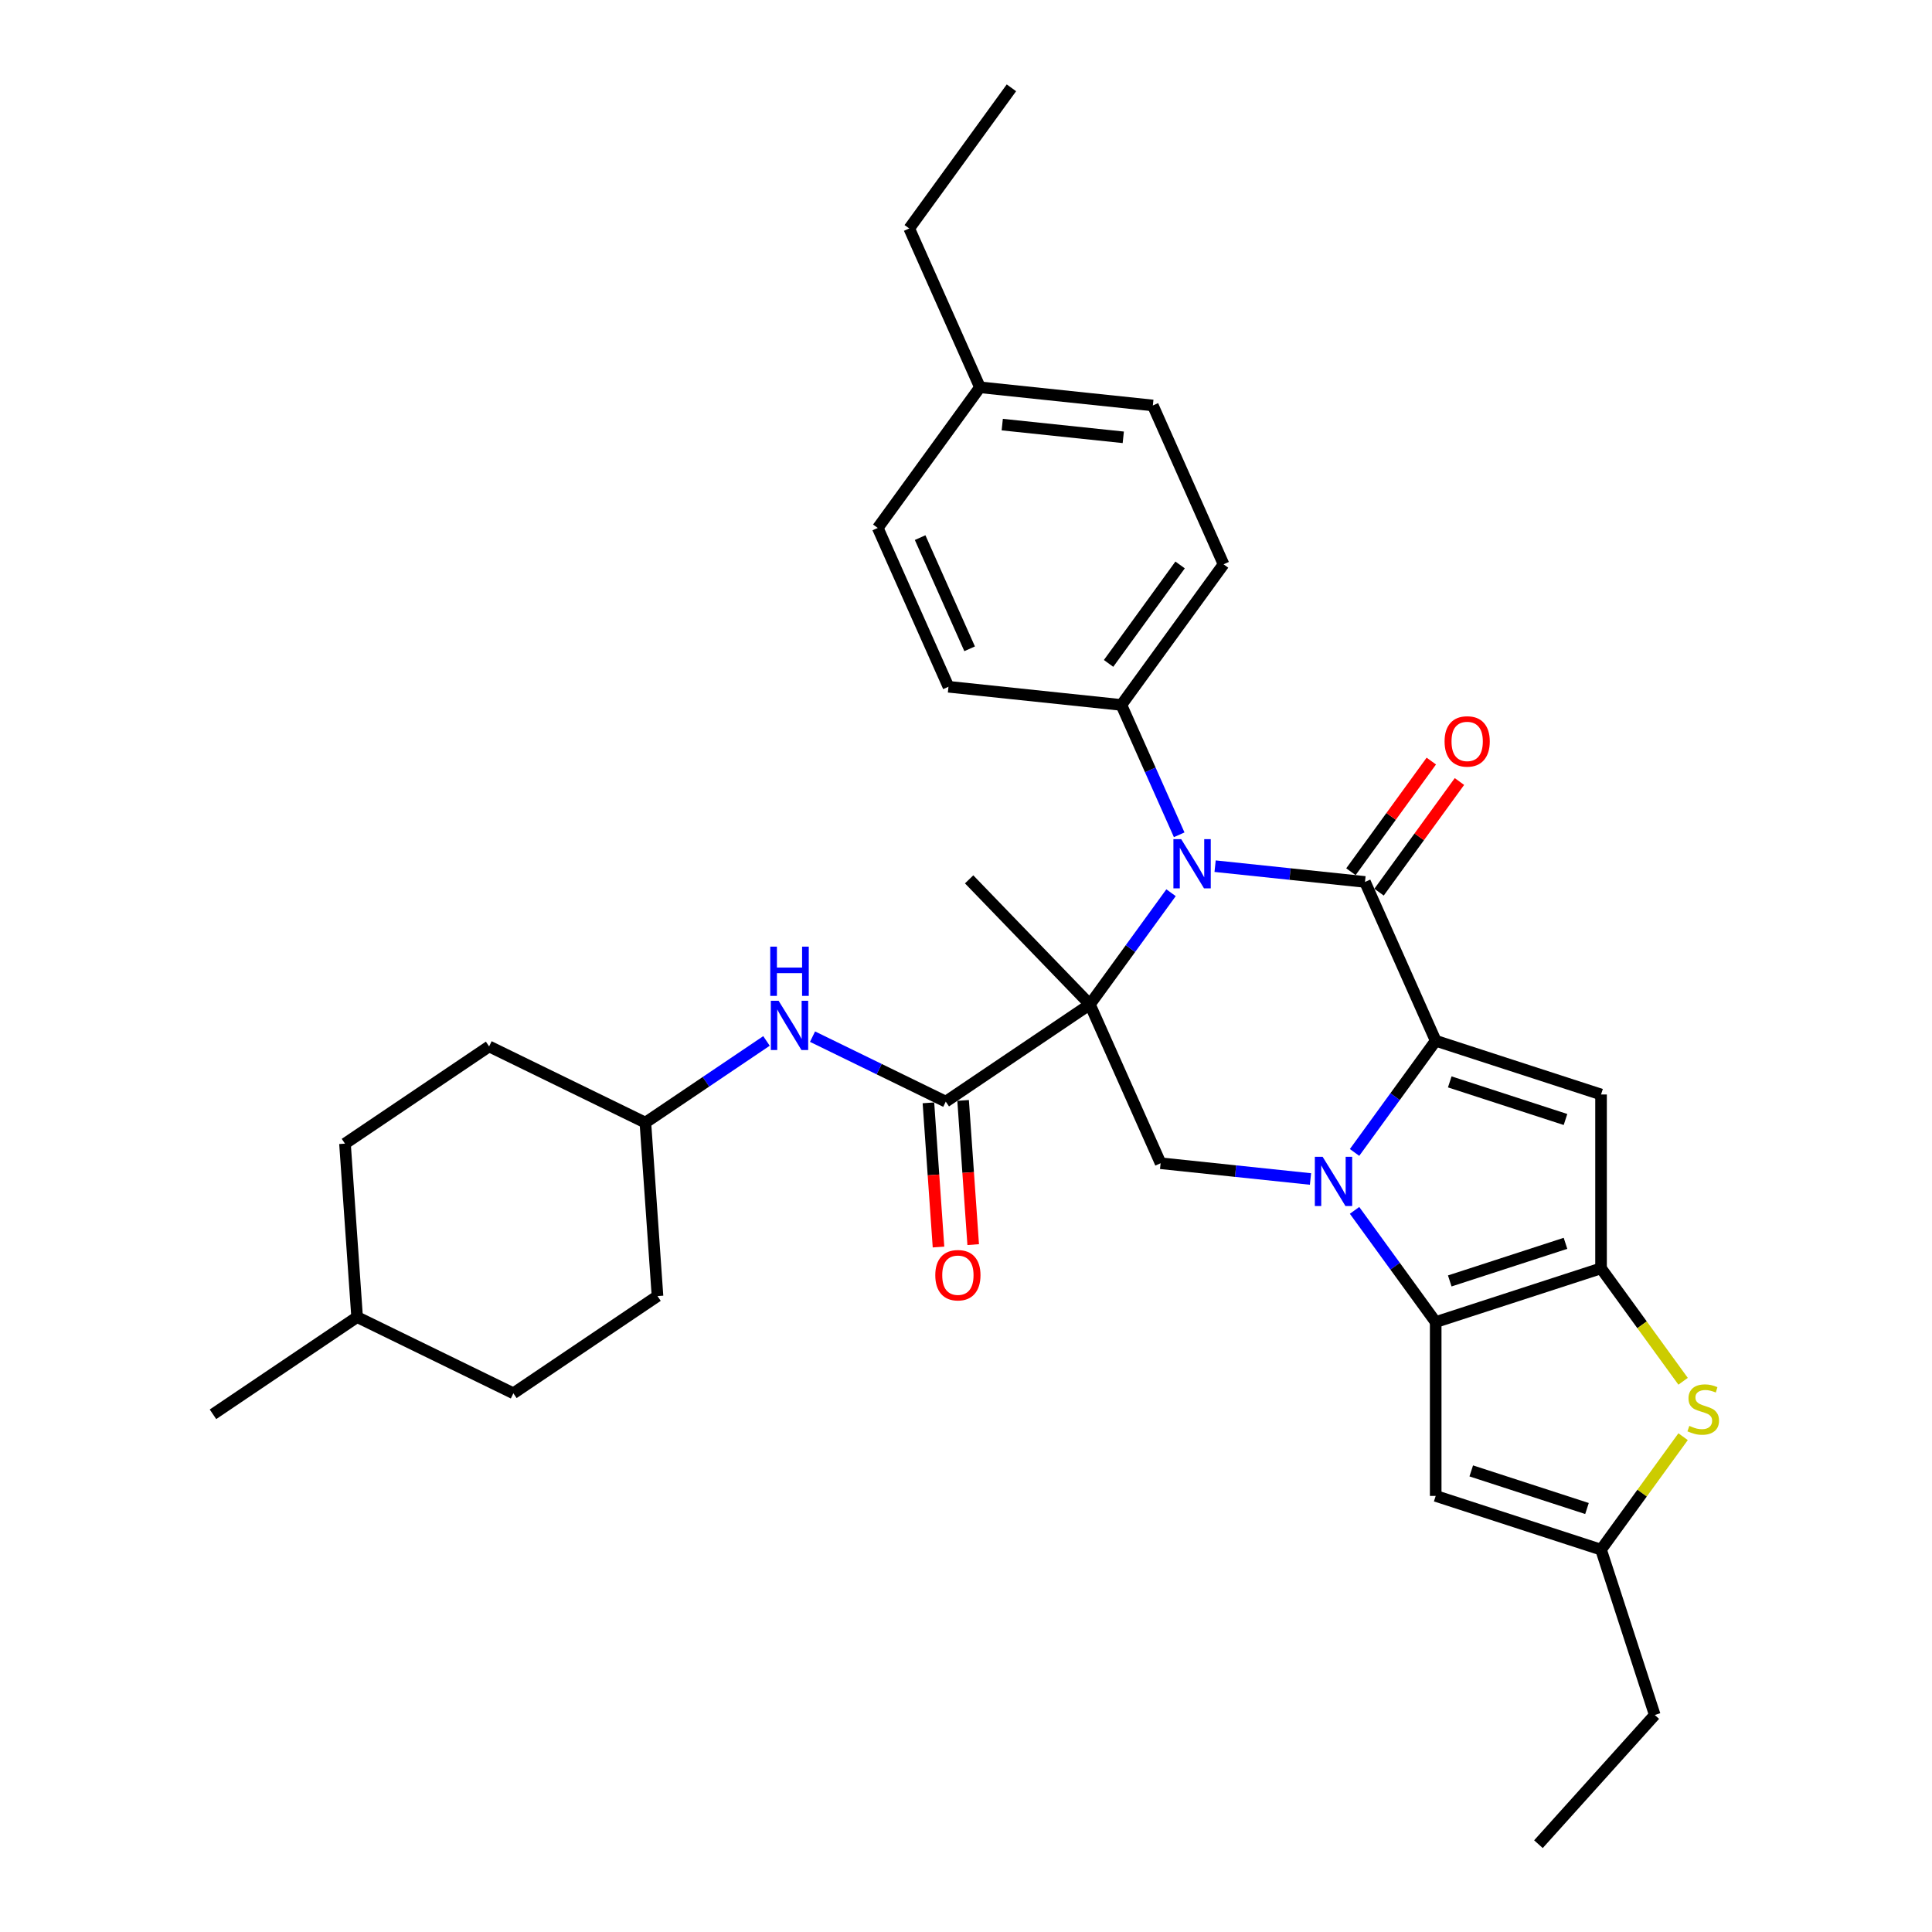 <?xml version='1.0' encoding='iso-8859-1'?>
<svg version='1.1' baseProfile='full'
              xmlns='http://www.w3.org/2000/svg'
                      xmlns:rdkit='http://www.rdkit.org/xml'
                      xmlns:xlink='http://www.w3.org/1999/xlink'
                  xml:space='preserve'
width='1000px' height='1000px' viewBox='0 0 1000 1000'>
<!-- END OF HEADER -->
<rect style='opacity:1.0;fill:#FFFFFF;stroke:none' width='1000' height='1000' x='0' y='0'> </rect>
<path class='bond-2' d='M 564.129,519.883 L 585.129,490.978' style='fill:none;fill-rule:evenodd;stroke:#000000;stroke-width:6px;stroke-linecap:butt;stroke-linejoin:miter;stroke-opacity:1' />
<path class='bond-2' d='M 585.129,490.978 L 606.129,462.074' style='fill:none;fill-rule:evenodd;stroke:#0000FF;stroke-width:6px;stroke-linecap:butt;stroke-linejoin:miter;stroke-opacity:1' />
<path class='bond-7' d='M 564.129,519.883 L 489.527,570.203' style='fill:none;fill-rule:evenodd;stroke:#000000;stroke-width:6px;stroke-linecap:butt;stroke-linejoin:miter;stroke-opacity:1' />
<path class='bond-8' d='M 564.129,519.883 L 600.73,602.09' style='fill:none;fill-rule:evenodd;stroke:#000000;stroke-width:6px;stroke-linecap:butt;stroke-linejoin:miter;stroke-opacity:1' />
<path class='bond-16' d='M 564.129,519.883 L 501.619,455.152' style='fill:none;fill-rule:evenodd;stroke:#000000;stroke-width:6px;stroke-linecap:butt;stroke-linejoin:miter;stroke-opacity:1' />
<path class='bond-0' d='M 678.309,610.243 L 639.519,606.167' style='fill:none;fill-rule:evenodd;stroke:#0000FF;stroke-width:6px;stroke-linecap:butt;stroke-linejoin:miter;stroke-opacity:1' />
<path class='bond-0' d='M 639.519,606.167 L 600.73,602.09' style='fill:none;fill-rule:evenodd;stroke:#000000;stroke-width:6px;stroke-linecap:butt;stroke-linejoin:miter;stroke-opacity:1' />
<path class='bond-1' d='M 701.115,596.504 L 722.116,567.6' style='fill:none;fill-rule:evenodd;stroke:#0000FF;stroke-width:6px;stroke-linecap:butt;stroke-linejoin:miter;stroke-opacity:1' />
<path class='bond-1' d='M 722.116,567.6 L 743.116,538.695' style='fill:none;fill-rule:evenodd;stroke:#000000;stroke-width:6px;stroke-linecap:butt;stroke-linejoin:miter;stroke-opacity:1' />
<path class='bond-4' d='M 701.115,626.487 L 722.116,655.392' style='fill:none;fill-rule:evenodd;stroke:#0000FF;stroke-width:6px;stroke-linecap:butt;stroke-linejoin:miter;stroke-opacity:1' />
<path class='bond-4' d='M 722.116,655.392 L 743.116,684.296' style='fill:none;fill-rule:evenodd;stroke:#000000;stroke-width:6px;stroke-linecap:butt;stroke-linejoin:miter;stroke-opacity:1' />
<path class='bond-6' d='M 743.116,538.695 L 828.698,566.502' style='fill:none;fill-rule:evenodd;stroke:#000000;stroke-width:6px;stroke-linecap:butt;stroke-linejoin:miter;stroke-opacity:1' />
<path class='bond-6' d='M 750.392,559.983 L 810.299,579.448' style='fill:none;fill-rule:evenodd;stroke:#000000;stroke-width:6px;stroke-linecap:butt;stroke-linejoin:miter;stroke-opacity:1' />
<path class='bond-33' d='M 743.116,538.695 L 706.515,456.488' style='fill:none;fill-rule:evenodd;stroke:#000000;stroke-width:6px;stroke-linecap:butt;stroke-linejoin:miter;stroke-opacity:1' />
<path class='bond-3' d='M 628.936,448.334 L 667.725,452.411' style='fill:none;fill-rule:evenodd;stroke:#0000FF;stroke-width:6px;stroke-linecap:butt;stroke-linejoin:miter;stroke-opacity:1' />
<path class='bond-3' d='M 667.725,452.411 L 706.515,456.488' style='fill:none;fill-rule:evenodd;stroke:#000000;stroke-width:6px;stroke-linecap:butt;stroke-linejoin:miter;stroke-opacity:1' />
<path class='bond-13' d='M 610.347,432.09 L 595.384,398.483' style='fill:none;fill-rule:evenodd;stroke:#0000FF;stroke-width:6px;stroke-linecap:butt;stroke-linejoin:miter;stroke-opacity:1' />
<path class='bond-13' d='M 595.384,398.483 L 580.421,364.875' style='fill:none;fill-rule:evenodd;stroke:#000000;stroke-width:6px;stroke-linecap:butt;stroke-linejoin:miter;stroke-opacity:1' />
<path class='bond-14' d='M 713.795,461.778 L 734.599,433.143' style='fill:none;fill-rule:evenodd;stroke:#000000;stroke-width:6px;stroke-linecap:butt;stroke-linejoin:miter;stroke-opacity:1' />
<path class='bond-14' d='M 734.599,433.143 L 755.403,404.509' style='fill:none;fill-rule:evenodd;stroke:#FF0000;stroke-width:6px;stroke-linecap:butt;stroke-linejoin:miter;stroke-opacity:1' />
<path class='bond-14' d='M 699.235,451.199 L 720.039,422.565' style='fill:none;fill-rule:evenodd;stroke:#000000;stroke-width:6px;stroke-linecap:butt;stroke-linejoin:miter;stroke-opacity:1' />
<path class='bond-14' d='M 720.039,422.565 L 740.843,393.93' style='fill:none;fill-rule:evenodd;stroke:#FF0000;stroke-width:6px;stroke-linecap:butt;stroke-linejoin:miter;stroke-opacity:1' />
<path class='bond-5' d='M 743.116,684.296 L 828.698,656.489' style='fill:none;fill-rule:evenodd;stroke:#000000;stroke-width:6px;stroke-linecap:butt;stroke-linejoin:miter;stroke-opacity:1' />
<path class='bond-5' d='M 750.392,663.009 L 810.299,643.544' style='fill:none;fill-rule:evenodd;stroke:#000000;stroke-width:6px;stroke-linecap:butt;stroke-linejoin:miter;stroke-opacity:1' />
<path class='bond-10' d='M 743.116,684.296 L 743.116,774.283' style='fill:none;fill-rule:evenodd;stroke:#000000;stroke-width:6px;stroke-linecap:butt;stroke-linejoin:miter;stroke-opacity:1' />
<path class='bond-9' d='M 828.698,656.489 L 849.934,685.718' style='fill:none;fill-rule:evenodd;stroke:#000000;stroke-width:6px;stroke-linecap:butt;stroke-linejoin:miter;stroke-opacity:1' />
<path class='bond-9' d='M 849.934,685.718 L 871.17,714.947' style='fill:none;fill-rule:evenodd;stroke:#CCCC00;stroke-width:6px;stroke-linecap:butt;stroke-linejoin:miter;stroke-opacity:1' />
<path class='bond-34' d='M 828.698,656.489 L 828.698,566.502' style='fill:none;fill-rule:evenodd;stroke:#000000;stroke-width:6px;stroke-linecap:butt;stroke-linejoin:miter;stroke-opacity:1' />
<path class='bond-12' d='M 489.527,570.203 L 455.044,553.384' style='fill:none;fill-rule:evenodd;stroke:#000000;stroke-width:6px;stroke-linecap:butt;stroke-linejoin:miter;stroke-opacity:1' />
<path class='bond-12' d='M 455.044,553.384 L 420.561,536.566' style='fill:none;fill-rule:evenodd;stroke:#0000FF;stroke-width:6px;stroke-linecap:butt;stroke-linejoin:miter;stroke-opacity:1' />
<path class='bond-15' d='M 480.55,570.83 L 483.159,608.146' style='fill:none;fill-rule:evenodd;stroke:#000000;stroke-width:6px;stroke-linecap:butt;stroke-linejoin:miter;stroke-opacity:1' />
<path class='bond-15' d='M 483.159,608.146 L 485.769,645.462' style='fill:none;fill-rule:evenodd;stroke:#FF0000;stroke-width:6px;stroke-linecap:butt;stroke-linejoin:miter;stroke-opacity:1' />
<path class='bond-15' d='M 498.503,569.575 L 501.113,606.891' style='fill:none;fill-rule:evenodd;stroke:#000000;stroke-width:6px;stroke-linecap:butt;stroke-linejoin:miter;stroke-opacity:1' />
<path class='bond-15' d='M 501.113,606.891 L 503.722,644.206' style='fill:none;fill-rule:evenodd;stroke:#FF0000;stroke-width:6px;stroke-linecap:butt;stroke-linejoin:miter;stroke-opacity:1' />
<path class='bond-35' d='M 871.17,743.632 L 849.934,772.861' style='fill:none;fill-rule:evenodd;stroke:#CCCC00;stroke-width:6px;stroke-linecap:butt;stroke-linejoin:miter;stroke-opacity:1' />
<path class='bond-35' d='M 849.934,772.861 L 828.698,802.09' style='fill:none;fill-rule:evenodd;stroke:#000000;stroke-width:6px;stroke-linecap:butt;stroke-linejoin:miter;stroke-opacity:1' />
<path class='bond-11' d='M 743.116,774.283 L 828.698,802.09' style='fill:none;fill-rule:evenodd;stroke:#000000;stroke-width:6px;stroke-linecap:butt;stroke-linejoin:miter;stroke-opacity:1' />
<path class='bond-11' d='M 761.515,761.337 L 821.422,780.803' style='fill:none;fill-rule:evenodd;stroke:#000000;stroke-width:6px;stroke-linecap:butt;stroke-linejoin:miter;stroke-opacity:1' />
<path class='bond-28' d='M 828.698,802.09 L 856.505,887.672' style='fill:none;fill-rule:evenodd;stroke:#000000;stroke-width:6px;stroke-linecap:butt;stroke-linejoin:miter;stroke-opacity:1' />
<path class='bond-19' d='M 396.733,538.791 L 365.389,559.933' style='fill:none;fill-rule:evenodd;stroke:#0000FF;stroke-width:6px;stroke-linecap:butt;stroke-linejoin:miter;stroke-opacity:1' />
<path class='bond-19' d='M 365.389,559.933 L 334.045,581.075' style='fill:none;fill-rule:evenodd;stroke:#000000;stroke-width:6px;stroke-linecap:butt;stroke-linejoin:miter;stroke-opacity:1' />
<path class='bond-17' d='M 580.421,364.875 L 633.313,292.075' style='fill:none;fill-rule:evenodd;stroke:#000000;stroke-width:6px;stroke-linecap:butt;stroke-linejoin:miter;stroke-opacity:1' />
<path class='bond-17' d='M 573.794,343.377 L 610.819,292.416' style='fill:none;fill-rule:evenodd;stroke:#000000;stroke-width:6px;stroke-linecap:butt;stroke-linejoin:miter;stroke-opacity:1' />
<path class='bond-18' d='M 580.421,364.875 L 490.927,355.469' style='fill:none;fill-rule:evenodd;stroke:#000000;stroke-width:6px;stroke-linecap:butt;stroke-linejoin:miter;stroke-opacity:1' />
<path class='bond-20' d='M 633.313,292.075 L 596.713,209.868' style='fill:none;fill-rule:evenodd;stroke:#000000;stroke-width:6px;stroke-linecap:butt;stroke-linejoin:miter;stroke-opacity:1' />
<path class='bond-21' d='M 490.927,355.469 L 454.326,273.263' style='fill:none;fill-rule:evenodd;stroke:#000000;stroke-width:6px;stroke-linecap:butt;stroke-linejoin:miter;stroke-opacity:1' />
<path class='bond-21' d='M 501.878,335.818 L 476.258,278.273' style='fill:none;fill-rule:evenodd;stroke:#000000;stroke-width:6px;stroke-linecap:butt;stroke-linejoin:miter;stroke-opacity:1' />
<path class='bond-23' d='M 334.045,581.075 L 253.166,541.627' style='fill:none;fill-rule:evenodd;stroke:#000000;stroke-width:6px;stroke-linecap:butt;stroke-linejoin:miter;stroke-opacity:1' />
<path class='bond-24' d='M 334.045,581.075 L 340.322,670.842' style='fill:none;fill-rule:evenodd;stroke:#000000;stroke-width:6px;stroke-linecap:butt;stroke-linejoin:miter;stroke-opacity:1' />
<path class='bond-36' d='M 596.713,209.868 L 507.219,200.462' style='fill:none;fill-rule:evenodd;stroke:#000000;stroke-width:6px;stroke-linecap:butt;stroke-linejoin:miter;stroke-opacity:1' />
<path class='bond-36' d='M 581.407,226.356 L 518.762,219.772' style='fill:none;fill-rule:evenodd;stroke:#000000;stroke-width:6px;stroke-linecap:butt;stroke-linejoin:miter;stroke-opacity:1' />
<path class='bond-22' d='M 454.326,273.263 L 507.219,200.462' style='fill:none;fill-rule:evenodd;stroke:#000000;stroke-width:6px;stroke-linecap:butt;stroke-linejoin:miter;stroke-opacity:1' />
<path class='bond-29' d='M 507.219,200.462 L 470.618,118.255' style='fill:none;fill-rule:evenodd;stroke:#000000;stroke-width:6px;stroke-linecap:butt;stroke-linejoin:miter;stroke-opacity:1' />
<path class='bond-26' d='M 253.166,541.627 L 178.563,591.947' style='fill:none;fill-rule:evenodd;stroke:#000000;stroke-width:6px;stroke-linecap:butt;stroke-linejoin:miter;stroke-opacity:1' />
<path class='bond-25' d='M 340.322,670.842 L 265.72,721.162' style='fill:none;fill-rule:evenodd;stroke:#000000;stroke-width:6px;stroke-linecap:butt;stroke-linejoin:miter;stroke-opacity:1' />
<path class='bond-27' d='M 265.72,721.162 L 184.841,681.715' style='fill:none;fill-rule:evenodd;stroke:#000000;stroke-width:6px;stroke-linecap:butt;stroke-linejoin:miter;stroke-opacity:1' />
<path class='bond-37' d='M 178.563,591.947 L 184.841,681.715' style='fill:none;fill-rule:evenodd;stroke:#000000;stroke-width:6px;stroke-linecap:butt;stroke-linejoin:miter;stroke-opacity:1' />
<path class='bond-30' d='M 184.841,681.715 L 110.238,732.034' style='fill:none;fill-rule:evenodd;stroke:#000000;stroke-width:6px;stroke-linecap:butt;stroke-linejoin:miter;stroke-opacity:1' />
<path class='bond-31' d='M 856.505,887.672 L 796.293,954.545' style='fill:none;fill-rule:evenodd;stroke:#000000;stroke-width:6px;stroke-linecap:butt;stroke-linejoin:miter;stroke-opacity:1' />
<path class='bond-32' d='M 470.618,118.255 L 523.511,45.455' style='fill:none;fill-rule:evenodd;stroke:#000000;stroke-width:6px;stroke-linecap:butt;stroke-linejoin:miter;stroke-opacity:1' />
<path  class='atom-1' d='M 684.59 598.754
L 692.941 612.252
Q 693.769 613.583, 695.1 615.995
Q 696.432 618.407, 696.504 618.551
L 696.504 598.754
L 699.888 598.754
L 699.888 624.238
L 696.396 624.238
L 687.433 609.48
Q 686.39 607.752, 685.274 605.773
Q 684.194 603.793, 683.87 603.181
L 683.87 624.238
L 680.559 624.238
L 680.559 598.754
L 684.59 598.754
' fill='#0000FF'/>
<path  class='atom-3' d='M 611.388 434.34
L 619.739 447.838
Q 620.567 449.17, 621.899 451.582
Q 623.231 453.993, 623.303 454.137
L 623.303 434.34
L 626.686 434.34
L 626.686 459.824
L 623.195 459.824
L 614.232 445.067
Q 613.188 443.339, 612.072 441.359
Q 610.992 439.379, 610.668 438.767
L 610.668 459.824
L 607.357 459.824
L 607.357 434.34
L 611.388 434.34
' fill='#0000FF'/>
<path  class='atom-10' d='M 874.392 738.036
Q 874.68 738.144, 875.868 738.648
Q 877.055 739.152, 878.351 739.476
Q 879.683 739.764, 880.979 739.764
Q 883.391 739.764, 884.794 738.612
Q 886.198 737.424, 886.198 735.373
Q 886.198 733.969, 885.478 733.105
Q 884.794 732.241, 883.714 731.773
Q 882.635 731.305, 880.835 730.765
Q 878.567 730.081, 877.199 729.434
Q 875.868 728.786, 874.896 727.418
Q 873.96 726.05, 873.96 723.746
Q 873.96 720.543, 876.12 718.563
Q 878.315 716.583, 882.635 716.583
Q 885.586 716.583, 888.934 717.987
L 888.106 720.759
Q 885.046 719.499, 882.743 719.499
Q 880.259 719.499, 878.891 720.543
Q 877.523 721.551, 877.559 723.314
Q 877.559 724.682, 878.243 725.51
Q 878.963 726.338, 879.971 726.806
Q 881.015 727.274, 882.743 727.814
Q 885.046 728.534, 886.414 729.254
Q 887.782 729.973, 888.754 731.449
Q 889.762 732.889, 889.762 735.373
Q 889.762 738.9, 887.386 740.808
Q 885.046 742.68, 881.123 742.68
Q 878.855 742.68, 877.127 742.176
Q 875.436 741.708, 873.42 740.88
L 874.392 738.036
' fill='#CCCC00'/>
<path  class='atom-13' d='M 403.014 518.013
L 411.365 531.511
Q 412.193 532.843, 413.524 535.254
Q 414.856 537.666, 414.928 537.81
L 414.928 518.013
L 418.312 518.013
L 418.312 543.497
L 414.82 543.497
L 405.858 528.739
Q 404.814 527.012, 403.698 525.032
Q 402.618 523.052, 402.294 522.44
L 402.294 543.497
L 398.983 543.497
L 398.983 518.013
L 403.014 518.013
' fill='#0000FF'/>
<path  class='atom-13' d='M 398.677 489.98
L 402.132 489.98
L 402.132 500.815
L 415.162 500.815
L 415.162 489.98
L 418.618 489.98
L 418.618 515.465
L 415.162 515.465
L 415.162 503.694
L 402.132 503.694
L 402.132 515.465
L 398.677 515.465
L 398.677 489.98
' fill='#0000FF'/>
<path  class='atom-15' d='M 747.709 383.76
Q 747.709 377.641, 750.733 374.221
Q 753.757 370.802, 759.408 370.802
Q 765.059 370.802, 768.082 374.221
Q 771.106 377.641, 771.106 383.76
Q 771.106 389.951, 768.046 393.478
Q 764.987 396.97, 759.408 396.97
Q 753.793 396.97, 750.733 393.478
Q 747.709 389.987, 747.709 383.76
M 759.408 394.09
Q 763.295 394.09, 765.383 391.499
Q 767.507 388.871, 767.507 383.76
Q 767.507 378.756, 765.383 376.237
Q 763.295 373.681, 759.408 373.681
Q 755.52 373.681, 753.397 376.201
Q 751.309 378.72, 751.309 383.76
Q 751.309 388.907, 753.397 391.499
Q 755.52 394.09, 759.408 394.09
' fill='#FF0000'/>
<path  class='atom-16' d='M 484.105 660.042
Q 484.105 653.923, 487.129 650.503
Q 490.153 647.084, 495.804 647.084
Q 501.455 647.084, 504.478 650.503
Q 507.502 653.923, 507.502 660.042
Q 507.502 666.233, 504.442 669.76
Q 501.383 673.252, 495.804 673.252
Q 490.189 673.252, 487.129 669.76
Q 484.105 666.269, 484.105 660.042
M 495.804 670.372
Q 499.691 670.372, 501.779 667.781
Q 503.902 665.153, 503.902 660.042
Q 503.902 655.039, 501.779 652.519
Q 499.691 649.963, 495.804 649.963
Q 491.916 649.963, 489.793 652.483
Q 487.705 655.003, 487.705 660.042
Q 487.705 665.189, 489.793 667.781
Q 491.916 670.372, 495.804 670.372
' fill='#FF0000'/>
</svg>
